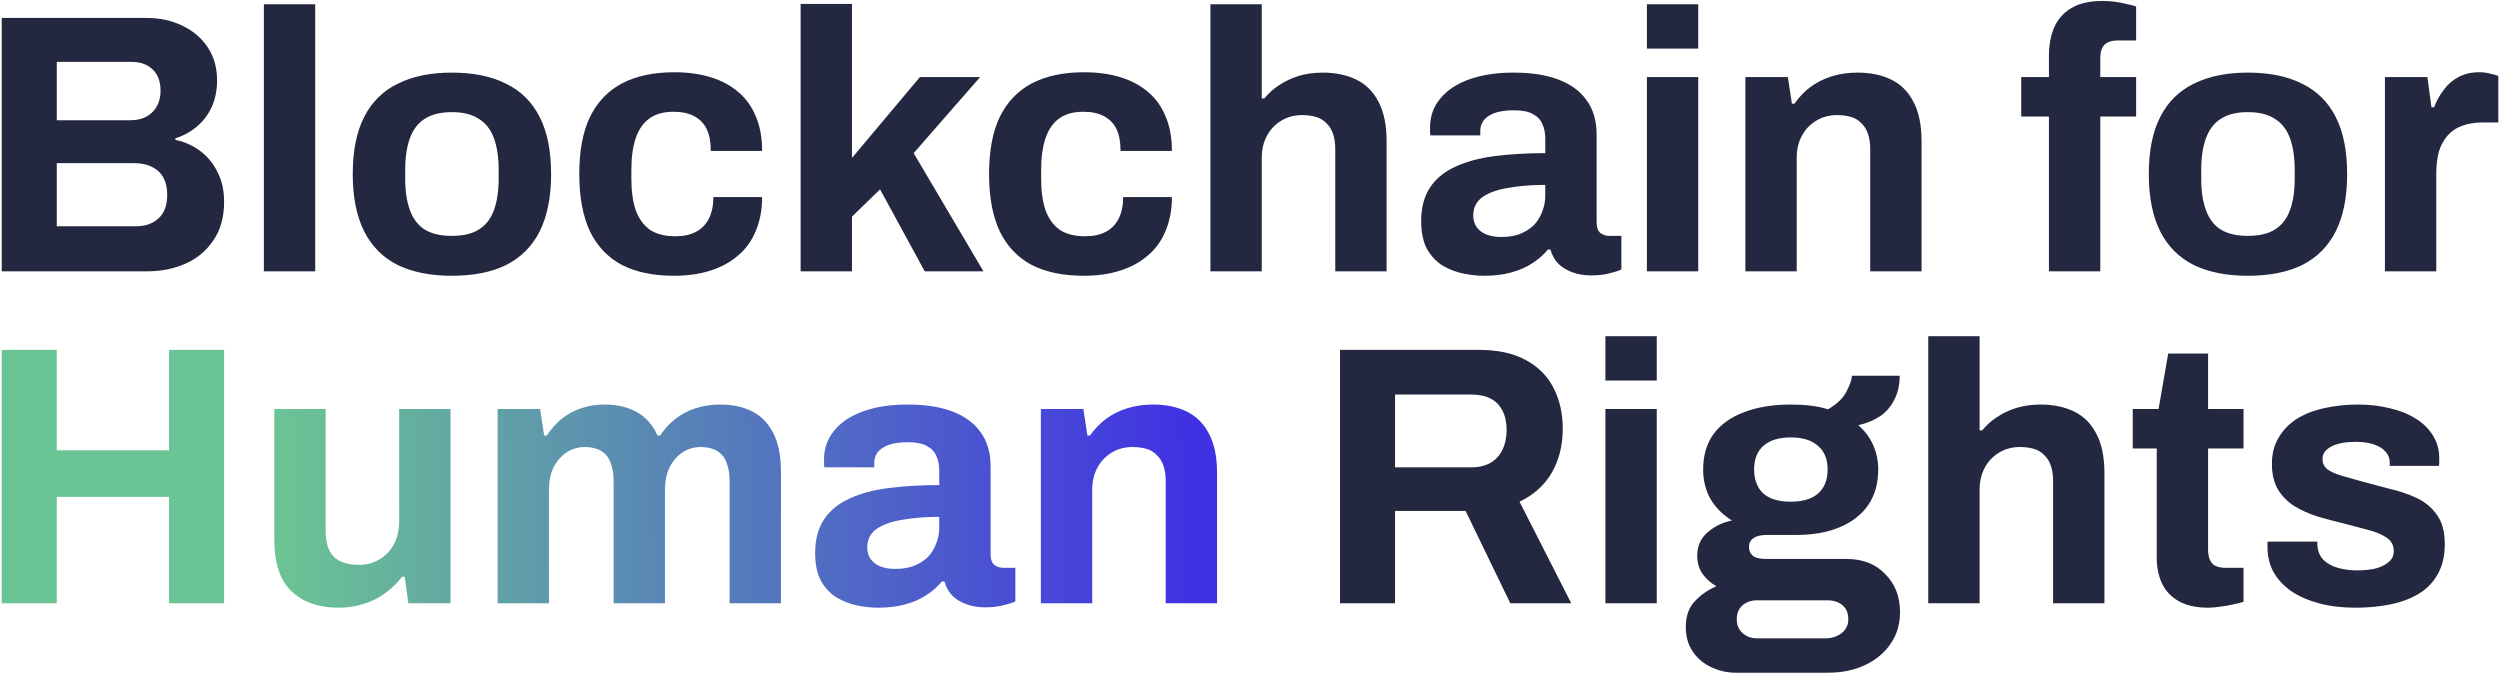 <svg xmlns="http://www.w3.org/2000/svg" width="949" height="256" viewBox="0 0 949 256" fill="none"><path d="M0.657 103V6.811H55.622C60.669 6.811 65.203 7.793 69.223 9.756C73.336 11.719 76.561 14.476 78.898 18.028C81.235 21.581 82.403 25.74 82.403 30.508C82.403 34.34 81.702 37.752 80.3 40.744C78.898 43.735 76.981 46.212 74.551 48.175C72.214 50.138 69.55 51.587 66.559 52.522V53.083C70.111 53.831 73.242 55.233 75.953 57.289C78.757 59.346 80.954 62.01 82.543 65.282C84.226 68.46 85.067 72.246 85.067 76.639C85.067 82.435 83.712 87.296 81.001 91.222C78.384 95.148 74.878 98.092 70.485 100.055C66.091 102.018 61.184 103 55.762 103H0.657ZM21.549 85.894H51.696C55.154 85.894 57.959 84.912 60.109 82.949C62.352 80.986 63.474 77.948 63.474 73.835C63.474 71.404 63.006 69.301 62.072 67.525C61.137 65.749 59.735 64.394 57.865 63.459C55.995 62.431 53.612 61.916 50.714 61.916H21.549V85.894ZM21.549 45.651H49.312C51.836 45.651 53.939 45.184 55.622 44.249C57.398 43.221 58.706 41.912 59.548 40.323C60.483 38.64 60.95 36.724 60.95 34.574C60.95 30.928 59.922 28.171 57.865 26.301C55.902 24.432 53.285 23.497 50.013 23.497H21.549V45.651ZM100.166 103V1.623H119.656V103H100.166ZM171.48 104.683C163.441 104.683 156.617 103.327 151.009 100.616C145.4 97.812 141.147 93.559 138.249 87.856C135.351 82.061 133.902 74.816 133.902 66.123C133.902 57.242 135.351 49.998 138.249 44.389C141.147 38.687 145.4 34.48 151.009 31.77C156.617 28.965 163.441 27.563 171.48 27.563C179.707 27.563 186.577 28.965 192.092 31.77C197.701 34.48 201.954 38.687 204.852 44.389C207.75 49.998 209.199 57.242 209.199 66.123C209.199 74.816 207.75 82.061 204.852 87.856C201.954 93.559 197.701 97.812 192.092 100.616C186.577 103.327 179.707 104.683 171.48 104.683ZM171.48 89.539C175.78 89.539 179.192 88.745 181.716 87.156C184.334 85.566 186.25 83.136 187.465 79.864C188.68 76.592 189.288 72.573 189.288 67.805V64.44C189.288 59.673 188.68 55.653 187.465 52.382C186.25 49.11 184.334 46.679 181.716 45.09C179.192 43.408 175.78 42.566 171.48 42.566C167.274 42.566 163.862 43.408 161.245 45.09C158.721 46.679 156.851 49.11 155.636 52.382C154.421 55.653 153.813 59.673 153.813 64.44V67.805C153.813 72.573 154.421 76.592 155.636 79.864C156.851 83.136 158.721 85.566 161.245 87.156C163.862 88.745 167.274 89.539 171.48 89.539ZM255.931 104.683C248.078 104.683 241.488 103.327 236.16 100.616C230.832 97.812 226.765 93.559 223.961 87.856C221.25 82.061 219.895 74.816 219.895 66.123C219.895 57.242 221.25 49.998 223.961 44.389C226.765 38.687 230.832 34.434 236.16 31.63C241.582 28.825 248.172 27.423 255.931 27.423C260.978 27.423 265.512 28.031 269.532 29.246C273.645 30.461 277.197 32.331 280.188 34.855C283.179 37.378 285.423 40.51 286.919 44.249C288.508 47.895 289.302 52.241 289.302 57.289H269.812C269.812 53.924 269.298 51.166 268.27 49.016C267.241 46.866 265.652 45.23 263.502 44.109C261.446 42.987 258.828 42.426 255.65 42.426C251.911 42.426 248.873 43.267 246.536 44.95C244.199 46.633 242.47 49.11 241.348 52.382C240.226 55.653 239.665 59.72 239.665 64.581V67.805C239.665 72.573 240.226 76.592 241.348 79.864C242.563 83.136 244.386 85.613 246.816 87.296C249.247 88.885 252.425 89.679 256.351 89.679C259.53 89.679 262.147 89.118 264.203 87.997C266.353 86.875 267.989 85.192 269.111 82.949C270.233 80.706 270.794 77.995 270.794 74.816H289.302C289.302 79.584 288.508 83.837 286.919 87.576C285.423 91.315 283.179 94.447 280.188 96.971C277.29 99.495 273.785 101.411 269.672 102.72C265.559 104.028 260.978 104.683 255.931 104.683ZM303.919 103V1.483H323.409V59.953L349.209 29.246H372.064L346.825 58.13L373.326 103H351.032L334.066 71.872L323.409 82.248V103H303.919ZM411.484 104.683C403.632 104.683 397.042 103.327 391.713 100.616C386.385 97.812 382.319 93.559 379.515 87.856C376.804 82.061 375.448 74.816 375.448 66.123C375.448 57.242 376.804 49.998 379.515 44.389C382.319 38.687 386.385 34.434 391.713 31.63C397.135 28.825 403.725 27.423 411.484 27.423C416.532 27.423 421.066 28.031 425.085 29.246C429.198 30.461 432.75 32.331 435.742 34.855C438.733 37.378 440.976 40.51 442.472 44.249C444.061 47.895 444.856 52.241 444.856 57.289H425.366C425.366 53.924 424.851 51.166 423.823 49.016C422.795 46.866 421.206 45.23 419.056 44.109C416.999 42.987 414.382 42.426 411.204 42.426C407.464 42.426 404.426 43.267 402.089 44.95C399.753 46.633 398.023 49.11 396.901 52.382C395.78 55.653 395.219 59.72 395.219 64.581V67.805C395.219 72.573 395.78 76.592 396.901 79.864C398.117 83.136 399.939 85.613 402.37 87.296C404.8 88.885 407.979 89.679 411.905 89.679C415.083 89.679 417.7 89.118 419.757 87.997C421.907 86.875 423.543 85.192 424.664 82.949C425.786 80.706 426.347 77.995 426.347 74.816H444.856C444.856 79.584 444.061 83.837 442.472 87.576C440.976 91.315 438.733 94.447 435.742 96.971C432.844 99.495 429.338 101.411 425.225 102.72C421.112 104.028 416.532 104.683 411.484 104.683ZM459.472 103V1.623H478.962V37.378H479.944C481.533 35.415 483.403 33.733 485.553 32.331C487.796 30.835 490.273 29.666 492.984 28.825C495.788 27.984 498.827 27.563 502.098 27.563C506.959 27.563 511.212 28.451 514.858 30.227C518.504 32.003 521.308 34.808 523.271 38.64C525.328 42.473 526.356 47.474 526.356 53.644V103H506.866V56.728C506.866 54.391 506.585 52.428 506.024 50.839C505.463 49.157 504.622 47.801 503.5 46.773C502.472 45.651 501.163 44.857 499.574 44.389C497.985 43.922 496.209 43.688 494.246 43.688C491.348 43.688 488.731 44.389 486.394 45.791C484.057 47.194 482.234 49.11 480.925 51.54C479.617 53.971 478.962 56.775 478.962 59.953V103H459.472ZM563.312 104.683C560.881 104.683 558.264 104.402 555.46 103.841C552.749 103.28 550.178 102.299 547.748 100.897C545.317 99.401 543.307 97.298 541.718 94.587C540.223 91.783 539.475 88.231 539.475 83.93C539.475 78.789 540.597 74.536 542.84 71.171C545.084 67.805 548.262 65.188 552.375 63.319C556.581 61.355 561.582 60 567.378 59.252C573.174 58.504 579.577 58.13 586.588 58.13V52.662C586.588 50.512 586.214 48.642 585.466 47.053C584.812 45.464 583.597 44.202 581.82 43.267C580.138 42.333 577.754 41.865 574.669 41.865C571.585 41.865 569.061 42.239 567.098 42.987C565.228 43.735 563.873 44.716 563.031 45.932C562.284 47.053 561.91 48.315 561.91 49.718V51.4H542.98C542.887 50.933 542.84 50.512 542.84 50.138C542.84 49.671 542.84 49.11 542.84 48.456C542.84 44.156 544.149 40.463 546.766 37.378C549.384 34.2 553.076 31.77 557.843 30.087C562.611 28.404 568.173 27.563 574.529 27.563C581.353 27.563 587.055 28.451 591.636 30.227C596.31 32.003 599.862 34.621 602.292 38.079C604.816 41.538 606.078 45.885 606.078 51.12V84.632C606.078 86.314 606.545 87.576 607.48 88.417C608.508 89.165 609.63 89.539 610.845 89.539H615.473V102.299C614.538 102.766 613.089 103.234 611.126 103.701C609.163 104.262 606.779 104.542 603.975 104.542C601.264 104.542 598.833 104.122 596.683 103.28C594.627 102.533 592.898 101.458 591.495 100.055C590.093 98.56 589.112 96.784 588.551 94.727H587.569C585.98 96.69 584.017 98.42 581.68 99.915C579.437 101.411 576.773 102.579 573.688 103.421C570.697 104.262 567.238 104.683 563.312 104.683ZM569.902 89.96C572.519 89.96 574.856 89.586 576.913 88.838C578.969 87.997 580.699 86.922 582.101 85.613C583.503 84.211 584.578 82.528 585.326 80.565C586.167 78.602 586.588 76.499 586.588 74.255V70.189C581.353 70.189 576.679 70.563 572.566 71.311C568.453 71.965 565.181 73.134 562.751 74.816C560.414 76.499 559.246 78.836 559.246 81.827C559.246 83.51 559.666 84.959 560.507 86.174C561.349 87.389 562.564 88.324 564.153 88.978C565.742 89.633 567.659 89.96 569.902 89.96ZM625.159 18.449V1.623H644.649V18.449H625.159ZM625.159 103V29.246H644.649V103H625.159ZM662.541 103V29.246H678.666L680.208 39.341H681.19C682.872 36.911 684.882 34.808 687.219 33.032C689.649 31.256 692.36 29.9 695.351 28.965C698.343 28.031 701.615 27.563 705.167 27.563C710.028 27.563 714.281 28.451 717.926 30.227C721.572 32.003 724.376 34.808 726.339 38.64C728.396 42.473 729.424 47.474 729.424 53.644V103H709.934V56.728C709.934 54.391 709.654 52.428 709.093 50.839C708.532 49.157 707.691 47.801 706.569 46.773C705.541 45.651 704.232 44.857 702.643 44.389C701.054 43.922 699.278 43.688 697.315 43.688C694.417 43.688 691.799 44.389 689.462 45.791C687.125 47.194 685.303 49.11 683.994 51.54C682.685 53.971 682.031 56.775 682.031 59.953V103H662.541ZM777.778 103V44.249H767.262V29.246H777.778V21.113C777.778 17.094 778.433 13.541 779.741 10.457C781.144 7.278 783.34 4.801 786.332 3.025C789.323 1.249 793.296 0.361 798.25 0.361C799.652 0.361 801.101 0.455 802.597 0.641C804.186 0.828 805.682 1.109 807.084 1.483C808.579 1.763 809.841 2.09 810.87 2.464V15.364H803.859C801.615 15.364 799.933 15.925 798.811 17.047C797.783 18.169 797.269 19.805 797.269 21.954V29.246H810.87V44.249H797.269V103H777.778ZM853.259 104.683C845.22 104.683 838.396 103.327 832.787 100.616C827.179 97.812 822.925 93.559 820.028 87.856C817.13 82.061 815.681 74.816 815.681 66.123C815.681 57.242 817.13 49.998 820.028 44.389C822.925 38.687 827.179 34.48 832.787 31.77C838.396 28.965 845.22 27.563 853.259 27.563C861.485 27.563 868.356 28.965 873.871 31.77C879.48 34.48 883.733 38.687 886.631 44.389C889.529 49.998 890.977 57.242 890.977 66.123C890.977 74.816 889.529 82.061 886.631 87.856C883.733 93.559 879.48 97.812 873.871 100.616C868.356 103.327 861.485 104.683 853.259 104.683ZM853.259 89.539C857.559 89.539 860.971 88.745 863.495 87.156C866.112 85.566 868.029 83.136 869.244 79.864C870.459 76.592 871.067 72.573 871.067 67.805V64.44C871.067 59.673 870.459 55.653 869.244 52.382C868.029 49.11 866.112 46.679 863.495 45.09C860.971 43.408 857.559 42.566 853.259 42.566C849.052 42.566 845.641 43.408 843.023 45.09C840.499 46.679 838.63 49.11 837.414 52.382C836.199 55.653 835.592 59.673 835.592 64.44V67.805C835.592 72.573 836.199 76.592 837.414 79.864C838.63 83.136 840.499 85.566 843.023 87.156C845.641 88.745 849.052 89.539 853.259 89.539ZM905.319 103V29.246H921.444L922.986 40.744H923.968C924.903 38.313 926.118 36.116 927.614 34.153C929.109 32.097 930.979 30.461 933.222 29.246C935.466 28.031 938.083 27.423 941.074 27.423C942.663 27.423 944.112 27.61 945.421 27.984C946.73 28.264 947.711 28.545 948.366 28.825V46.492H942.336C939.439 46.492 936.868 46.913 934.624 47.754C932.474 48.502 930.652 49.718 929.156 51.4C927.66 53.083 926.539 55.139 925.791 57.57C925.136 60 924.809 62.851 924.809 66.123V103H905.319ZM508.67 229V132.811H561.392C568.496 132.811 574.385 134.073 579.059 136.597C583.826 139.121 587.378 142.673 589.715 147.253C592.052 151.74 593.221 156.928 593.221 162.817C593.221 169.081 591.819 174.642 589.014 179.503C586.21 184.271 582.144 187.916 576.815 190.44L596.446 229H573.31L556.344 193.946H529.562V229H508.67ZM529.562 177.4H558.587C562.794 177.4 566.065 176.138 568.402 173.614C570.739 170.997 571.908 167.491 571.908 163.098C571.908 160.294 571.394 157.91 570.365 155.947C569.337 153.89 567.842 152.348 565.878 151.32C563.915 150.291 561.485 149.777 558.587 149.777H529.562V177.4ZM609.412 144.449V127.623H628.902V144.449H609.412ZM609.412 229V155.246H628.902V229H609.412ZM658.852 255.361C655.581 255.361 652.496 254.66 649.598 253.258C646.7 251.949 644.363 249.986 642.587 247.368C640.811 244.751 639.923 241.62 639.923 237.974C639.923 233.861 641.091 230.589 643.428 228.159C645.859 225.635 648.57 223.765 651.561 222.55C649.411 221.335 647.635 219.746 646.233 217.783C644.924 215.82 644.27 213.529 644.27 210.912C644.27 207.266 645.578 204.322 648.196 202.078C650.907 199.741 653.991 198.246 657.45 197.591C653.991 195.441 651.281 192.73 649.318 189.459C647.448 186.094 646.513 182.354 646.513 178.241C646.513 172.913 647.822 168.426 650.439 164.781C653.15 161.135 656.983 158.377 661.937 156.508C666.985 154.545 672.921 153.563 679.745 153.563C682.456 153.563 684.979 153.703 687.316 153.984C689.747 154.264 691.944 154.732 693.907 155.386C697.365 153.329 699.702 151.086 700.917 148.656C702.226 146.132 702.927 144.122 703.021 142.626H721.109C721.109 146.085 720.454 149.076 719.146 151.6C717.93 154.124 716.154 156.227 713.817 157.91C711.48 159.499 708.676 160.668 705.404 161.415C707.835 163.472 709.704 165.949 711.013 168.847C712.322 171.745 712.976 174.876 712.976 178.241C712.976 183.476 711.714 187.963 709.19 191.702C706.666 195.348 703.067 198.152 698.394 200.115C693.813 202.078 688.298 203.06 681.848 203.06H670.631C668.387 203.06 666.704 203.48 665.583 204.322C664.461 205.07 663.9 206.191 663.9 207.687C663.9 208.902 664.367 209.977 665.302 210.912C666.331 211.753 667.966 212.174 670.21 212.174H700.917C707.087 212.174 711.995 214.09 715.64 217.923C719.379 221.662 721.249 226.476 721.249 232.365C721.249 236.852 720.08 240.825 717.743 244.284C715.407 247.742 712.182 250.453 708.069 252.416C703.955 254.379 699.235 255.361 693.907 255.361H658.852ZM666.985 242.321H692.925C694.608 242.321 696.103 241.993 697.412 241.339C698.721 240.778 699.749 239.937 700.497 238.815C701.245 237.787 701.619 236.572 701.619 235.17C701.619 232.739 700.871 230.916 699.375 229.701C697.879 228.486 696.01 227.878 693.766 227.878H666.985C664.741 227.878 662.872 228.533 661.376 229.841C659.974 231.15 659.273 232.879 659.273 235.029C659.273 237.179 659.974 238.909 661.376 240.217C662.872 241.62 664.741 242.321 666.985 242.321ZM679.745 190.44C684.325 190.44 687.784 189.412 690.121 187.355C692.551 185.206 693.766 182.167 693.766 178.241C693.766 174.315 692.551 171.324 690.121 169.267C687.784 167.117 684.325 166.042 679.745 166.042C675.258 166.042 671.799 167.117 669.369 169.267C667.032 171.324 665.863 174.315 665.863 178.241C665.863 180.765 666.377 182.962 667.406 184.832C668.434 186.701 669.976 188.103 672.033 189.038C674.089 189.973 676.66 190.44 679.745 190.44ZM731.965 229V127.623H751.455V163.378H752.436C754.025 161.415 755.895 159.733 758.045 158.331C760.288 156.835 762.766 155.666 765.477 154.825C768.281 153.984 771.319 153.563 774.591 153.563C779.452 153.563 783.705 154.451 787.35 156.227C790.996 158.003 793.8 160.808 795.763 164.64C797.82 168.473 798.848 173.474 798.848 179.644V229H779.358V182.728C779.358 180.391 779.078 178.428 778.517 176.839C777.956 175.157 777.115 173.801 775.993 172.773C774.965 171.651 773.656 170.857 772.067 170.389C770.478 169.922 768.702 169.688 766.738 169.688C763.841 169.688 761.223 170.389 758.886 171.791C756.549 173.194 754.727 175.11 753.418 177.54C752.109 179.971 751.455 182.775 751.455 185.953V229H731.965ZM838.328 230.683C833.654 230.683 829.868 229.841 826.97 228.159C824.073 226.476 821.969 224.233 820.661 221.428C819.352 218.53 818.698 215.352 818.698 211.894V170.249H809.584V155.246H819.399L823.044 134.213H838.188V155.246H851.649V170.249H838.188V208.669C838.188 210.912 838.702 212.641 839.73 213.857C840.759 214.978 842.441 215.539 844.778 215.539H851.649V228.439C850.527 228.813 849.218 229.14 847.723 229.421C846.227 229.795 844.638 230.075 842.955 230.262C841.273 230.542 839.73 230.683 838.328 230.683ZM894.106 230.683C888.965 230.683 884.338 230.122 880.225 229C876.111 227.878 872.606 226.336 869.708 224.373C866.81 222.316 864.567 219.886 862.978 217.082C861.482 214.277 860.734 211.099 860.734 207.547C860.734 207.173 860.734 206.799 860.734 206.425C860.734 206.051 860.781 205.771 860.875 205.584H879.664C879.664 205.771 879.664 205.958 879.664 206.145C879.664 206.332 879.664 206.519 879.664 206.705C879.757 209.042 880.505 210.959 881.907 212.454C883.309 213.857 885.132 214.885 887.376 215.539C889.713 216.193 892.143 216.521 894.667 216.521C896.91 216.521 899.06 216.334 901.117 215.96C903.267 215.492 905.043 214.698 906.445 213.576C907.941 212.454 908.689 211.005 908.689 209.229C908.689 206.986 907.754 205.257 905.884 204.041C904.108 202.826 901.724 201.845 898.733 201.097C895.835 200.349 892.657 199.508 889.198 198.573C886.02 197.825 882.842 196.984 879.664 196.049C876.485 195.021 873.588 193.712 870.97 192.123C868.446 190.534 866.39 188.477 864.801 185.953C863.212 183.336 862.417 180.064 862.417 176.138C862.417 172.306 863.258 168.987 864.941 166.183C866.623 163.285 868.914 160.901 871.811 159.032C874.803 157.162 878.261 155.807 882.188 154.965C886.207 154.031 890.507 153.563 895.088 153.563C899.388 153.563 903.407 154.031 907.146 154.965C910.885 155.807 914.157 157.115 916.961 158.891C919.766 160.574 921.963 162.724 923.552 165.341C925.141 167.865 925.935 170.716 925.935 173.895C925.935 174.549 925.935 175.157 925.935 175.717C925.935 176.278 925.889 176.652 925.795 176.839H907.146V175.717C907.146 174.035 906.632 172.633 905.604 171.511C904.576 170.296 903.08 169.361 901.117 168.707C899.247 168.052 896.957 167.725 894.246 167.725C892.377 167.725 890.647 167.865 889.058 168.146C887.563 168.426 886.254 168.847 885.132 169.408C884.01 169.969 883.122 170.67 882.468 171.511C881.907 172.259 881.627 173.194 881.627 174.315C881.627 175.904 882.281 177.213 883.59 178.241C884.992 179.176 886.815 179.971 889.058 180.625C891.302 181.279 893.779 181.981 896.49 182.728C899.855 183.663 903.36 184.598 907.006 185.533C910.745 186.374 914.204 187.542 917.382 189.038C920.56 190.534 923.131 192.684 925.094 195.488C927.057 198.199 928.039 201.891 928.039 206.565C928.039 211.052 927.151 214.838 925.374 217.923C923.692 221.008 921.308 223.485 918.223 225.354C915.139 227.224 911.54 228.579 907.427 229.421C903.314 230.262 898.873 230.683 894.106 230.683Z" fill="#242740"></path><path d="M0.657 229V132.811H21.549V170.95H64.175V132.811H85.067V229H64.175V188.617H21.549V229H0.657ZM128.521 230.683C121.043 230.683 115.107 228.626 110.714 224.513C106.32 220.4 104.124 213.763 104.124 204.602V155.246H123.614V201.377C123.614 203.808 123.894 205.864 124.455 207.547C125.016 209.136 125.811 210.445 126.839 211.473C127.961 212.501 129.316 213.249 130.905 213.716C132.494 214.184 134.27 214.417 136.233 214.417C139.131 214.417 141.749 213.716 144.086 212.314C146.422 210.912 148.245 208.996 149.554 206.565C150.863 204.041 151.517 201.237 151.517 198.152V155.246H171.007V229H155.022L153.62 218.904H152.639C150.863 221.241 148.759 223.298 146.329 225.074C143.992 226.85 141.328 228.205 138.337 229.14C135.345 230.168 132.074 230.683 128.521 230.683ZM188.897 229V155.246H205.022L206.564 165.341H207.546C209.135 162.911 211.005 160.808 213.155 159.032C215.398 157.256 217.875 155.9 220.586 154.965C223.39 154.031 226.382 153.563 229.56 153.563C234.234 153.563 238.253 154.498 241.619 156.368C245.077 158.237 247.741 161.228 249.611 165.341H250.593C252.182 162.911 254.098 160.808 256.341 159.032C258.585 157.256 261.156 155.9 264.053 154.965C266.951 154.031 270.036 153.563 273.308 153.563C277.982 153.563 282.001 154.404 285.366 156.087C288.825 157.77 291.536 160.527 293.499 164.36C295.462 168.099 296.444 172.96 296.444 178.942V229H276.953V182.448C276.953 180.111 276.673 178.148 276.112 176.559C275.645 174.876 274.944 173.567 274.009 172.633C273.074 171.604 271.906 170.857 270.503 170.389C269.101 169.922 267.606 169.688 266.016 169.688C263.399 169.688 261.062 170.389 259.006 171.791C256.949 173.194 255.313 175.11 254.098 177.54C252.976 179.971 252.415 182.775 252.415 185.953V229H232.925V182.448C232.925 180.111 232.645 178.148 232.084 176.559C231.616 174.876 230.915 173.567 229.981 172.633C229.046 171.604 227.877 170.857 226.475 170.389C225.166 169.922 223.671 169.688 221.988 169.688C219.464 169.688 217.127 170.389 214.977 171.791C212.921 173.194 211.285 175.11 210.07 177.54C208.948 179.971 208.387 182.775 208.387 185.953V229H188.897ZM333.268 230.683C330.838 230.683 328.22 230.402 325.416 229.841C322.705 229.28 320.134 228.299 317.704 226.897C315.274 225.401 313.264 223.298 311.675 220.587C310.179 217.783 309.431 214.23 309.431 209.93C309.431 204.789 310.553 200.536 312.796 197.171C315.04 193.805 318.218 191.188 322.331 189.319C326.538 187.355 331.539 186 337.334 185.252C343.13 184.504 349.533 184.131 356.544 184.131V178.662C356.544 176.512 356.17 174.642 355.422 173.053C354.768 171.464 353.553 170.202 351.777 169.267C350.094 168.333 347.71 167.865 344.626 167.865C341.541 167.865 339.017 168.239 337.054 168.987C335.184 169.735 333.829 170.716 332.988 171.932C332.24 173.053 331.866 174.315 331.866 175.717V177.4H312.937C312.843 176.933 312.796 176.512 312.796 176.138C312.796 175.671 312.796 175.11 312.796 174.456C312.796 170.156 314.105 166.463 316.722 163.378C319.34 160.2 323.032 157.77 327.8 156.087C332.567 154.404 338.129 153.563 344.485 153.563C351.309 153.563 357.011 154.451 361.592 156.227C366.266 158.003 369.818 160.621 372.248 164.079C374.772 167.538 376.034 171.885 376.034 177.12V210.632C376.034 212.314 376.502 213.576 377.436 214.417C378.465 215.165 379.586 215.539 380.802 215.539H385.429V228.299C384.494 228.766 383.045 229.234 381.082 229.701C379.119 230.262 376.735 230.542 373.931 230.542C371.22 230.542 368.79 230.122 366.64 229.28C364.583 228.533 362.854 227.458 361.452 226.055C360.05 224.56 359.068 222.784 358.507 220.727H357.526C355.936 222.69 353.973 224.42 351.636 225.915C349.393 227.411 346.729 228.579 343.644 229.421C340.653 230.262 337.194 230.683 333.268 230.683ZM339.858 215.96C342.476 215.96 344.813 215.586 346.869 214.838C348.926 213.997 350.655 212.922 352.057 211.613C353.459 210.211 354.534 208.528 355.282 206.565C356.123 204.602 356.544 202.499 356.544 200.255V196.189C351.309 196.189 346.635 196.563 342.522 197.311C338.409 197.965 335.138 199.134 332.707 200.816C330.37 202.499 329.202 204.836 329.202 207.827C329.202 209.51 329.622 210.959 330.464 212.174C331.305 213.389 332.52 214.324 334.109 214.978C335.698 215.633 337.615 215.96 339.858 215.96ZM395.115 229V155.246H411.24L412.782 165.341H413.764C415.446 162.911 417.456 160.808 419.793 159.032C422.223 157.256 424.934 155.9 427.926 154.965C430.917 154.031 434.189 153.563 437.741 153.563C442.602 153.563 446.855 154.451 450.501 156.227C454.146 158.003 456.951 160.808 458.914 164.64C460.97 168.473 461.998 173.474 461.998 179.644V229H442.508V182.728C442.508 180.391 442.228 178.428 441.667 176.839C441.106 175.157 440.265 173.801 439.143 172.773C438.115 171.651 436.806 170.857 435.217 170.389C433.628 169.922 431.852 169.688 429.889 169.688C426.991 169.688 424.373 170.389 422.036 171.791C419.7 173.194 417.877 175.11 416.568 177.54C415.259 179.971 414.605 182.775 414.605 185.953V229H395.115Z" fill="url(#paint0_linear_542_37)"></path><defs><linearGradient id="paint0_linear_542_37" x1="1.427" y1="177.37" x2="476.784" y2="172.499" gradientUnits="userSpaceOnUse"><stop offset="0.219" stop-color="#6BC494"></stop><stop offset="0.948" stop-color="#4031E3"></stop></linearGradient></defs></svg>